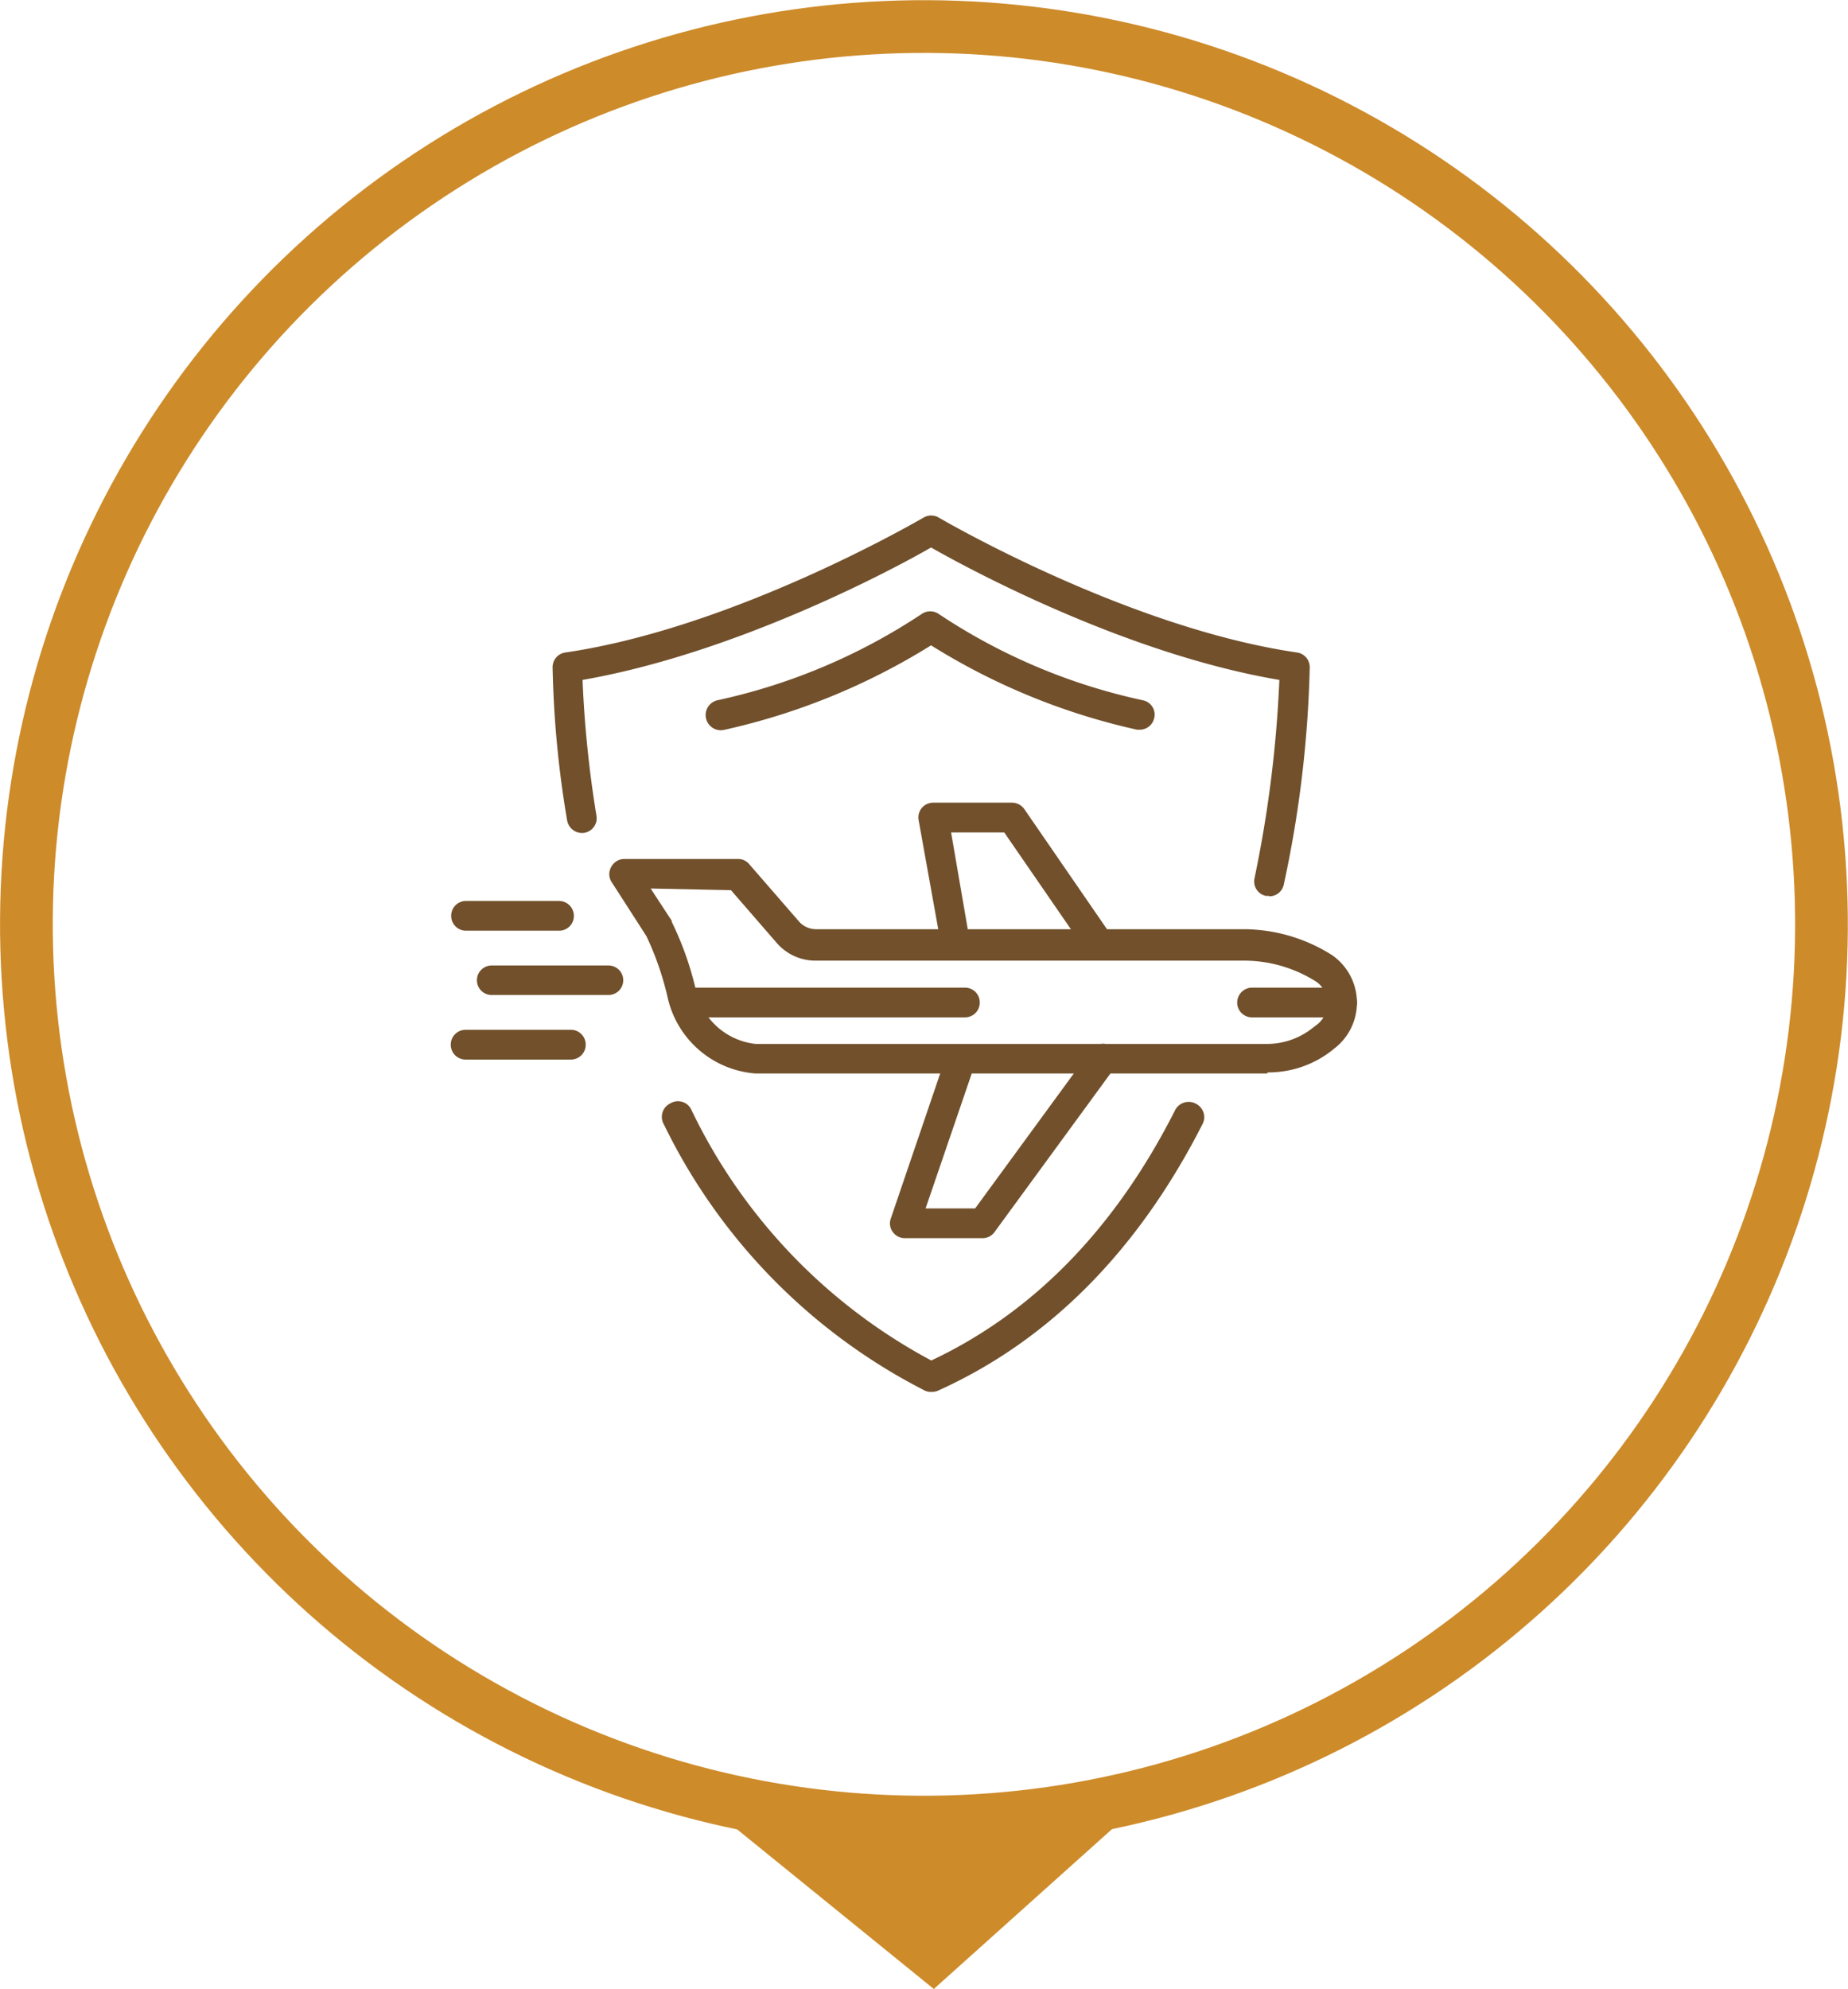 <svg id="Capa_1" data-name="Capa 1" xmlns="http://www.w3.org/2000/svg" viewBox="0 0 87.65 94.31"><defs><style>.cls-1{fill:none;stroke:#cd8b2a;stroke-miterlimit:10;stroke-width:2.5px;}.cls-2{fill:#cd8b2a;}.cls-3{fill:#71502b;}</style></defs><title>icono</title><circle class="cls-1" cx="43.82" cy="43.82" r="42.57" transform="translate(-14.97 63.42) rotate(-63.43)"/><polygon class="cls-2" points="34.54 86.4 53.11 86.4 44.29 94.31 34.54 86.4"/><path class="cls-3" d="M44.16,66a.64.64,0,0,1-.31-.07A27.81,27.81,0,0,1,31.49,53.32a.71.71,0,0,1,.3-1,.7.7,0,0,1,1,.3A26.41,26.41,0,0,0,44.17,64.51c4.83-2.27,8.72-6.25,11.56-11.86a.72.72,0,0,1,1-.31.71.71,0,0,1,.31.95c-3.05,6-7.27,10.27-12.55,12.65a.71.71,0,0,1-.28.06"/><path class="cls-3" d="M60.19,42.48l-.15,0a.7.7,0,0,1-.54-.83,57.77,57.77,0,0,0,1.18-9.41c-7.32-1.24-14.8-5.3-16.52-6.28-1.73,1-9.2,5-16.53,6.28a53.22,53.22,0,0,0,.66,6.44.7.7,0,0,1-.58.81.72.72,0,0,1-.81-.58,48.67,48.67,0,0,1-.69-7.27.7.7,0,0,1,.6-.7c8.09-1.18,16.9-6.35,17-6.4a.7.7,0,0,1,.71,0c.09.05,8.91,5.22,17,6.4a.7.7,0,0,1,.6.7,54.21,54.21,0,0,1-1.23,10.3.7.7,0,0,1-.68.56"/><path class="cls-3" d="M54.1,34.6l-.17,0a31.11,31.11,0,0,1-9.77-4,31.33,31.33,0,0,1-9.78,4A.71.71,0,0,1,34,33.21a28.36,28.36,0,0,0,9.69-4.08.72.72,0,0,1,.86,0,28.11,28.11,0,0,0,9.68,4.08.69.69,0,0,1,.51.85.7.7,0,0,1-.68.54"/><path class="cls-3" d="M45.35,45.47a.71.71,0,0,1-.7-.58l-1.08-6a.71.71,0,0,1,.15-.58.72.72,0,0,1,.54-.25H48a.72.72,0,0,1,.58.3l4.13,6a.7.7,0,1,1-1.16.8l-3.92-5.69H45.11L46,44.64a.7.7,0,0,1-.57.82h-.12"/><path class="cls-3" d="M46.6,58.71H42.91a.7.7,0,0,1-.57-.3.68.68,0,0,1-.09-.63L44.9,50a.71.71,0,0,1,1.34.46L43.9,57.3h2.35l5.5-7.52a.7.7,0,1,1,1.13.83l-5.71,7.81a.7.7,0,0,1-.57.29"/><path class="cls-3" d="M60.11,50.9H35.82a4.63,4.63,0,0,1-4.16-3.63,14.18,14.18,0,0,0-1-2.88L29,41.81a.69.69,0,0,1,0-.72.7.7,0,0,1,.61-.36H35a.68.68,0,0,1,.53.24l2.38,2.74a1.08,1.08,0,0,0,.79.35H59a7.86,7.86,0,0,1,4.18,1.23,2.74,2.74,0,0,1,.19,4.36l-.25.2a4.88,4.88,0,0,1-3,1M30.86,42.13l1,1.53,0,.05A15,15,0,0,1,33,46.92a3.26,3.26,0,0,0,2.84,2.58H60.11a3.48,3.48,0,0,0,2.15-.76l.25-.19a1.3,1.3,0,0,0,.45-1,1.23,1.23,0,0,0-.53-1,6.38,6.38,0,0,0-3.43-1H38.69a2.42,2.42,0,0,1-1.85-.84l-2.17-2.5Z"/><path class="cls-3" d="M63.66,48.24H59.39a.7.7,0,0,1-.71-.7.71.71,0,0,1,.71-.71h4.27a.7.7,0,0,1,.7.71.7.7,0,0,1-.7.7"/><path class="cls-3" d="M45.77,48.24H32.48a.7.7,0,0,1-.7-.7.7.7,0,0,1,.7-.71H45.77a.7.7,0,0,1,.7.71.7.7,0,0,1-.7.7"/><path class="cls-3" d="M28.86,47.18H23.32a.7.7,0,1,1,0-1.4h5.54a.7.7,0,1,1,0,1.4"/><path class="cls-3" d="M26.51,44.13H22.1a.7.7,0,0,1-.7-.7.7.7,0,0,1,.7-.71h4.41a.71.71,0,0,1,.71.71.7.7,0,0,1-.71.7"/><path class="cls-3" d="M27.08,50.24h-5a.7.7,0,0,1-.7-.71.7.7,0,0,1,.7-.7h5a.7.7,0,0,1,.7.7.7.7,0,0,1-.7.71"/></svg>